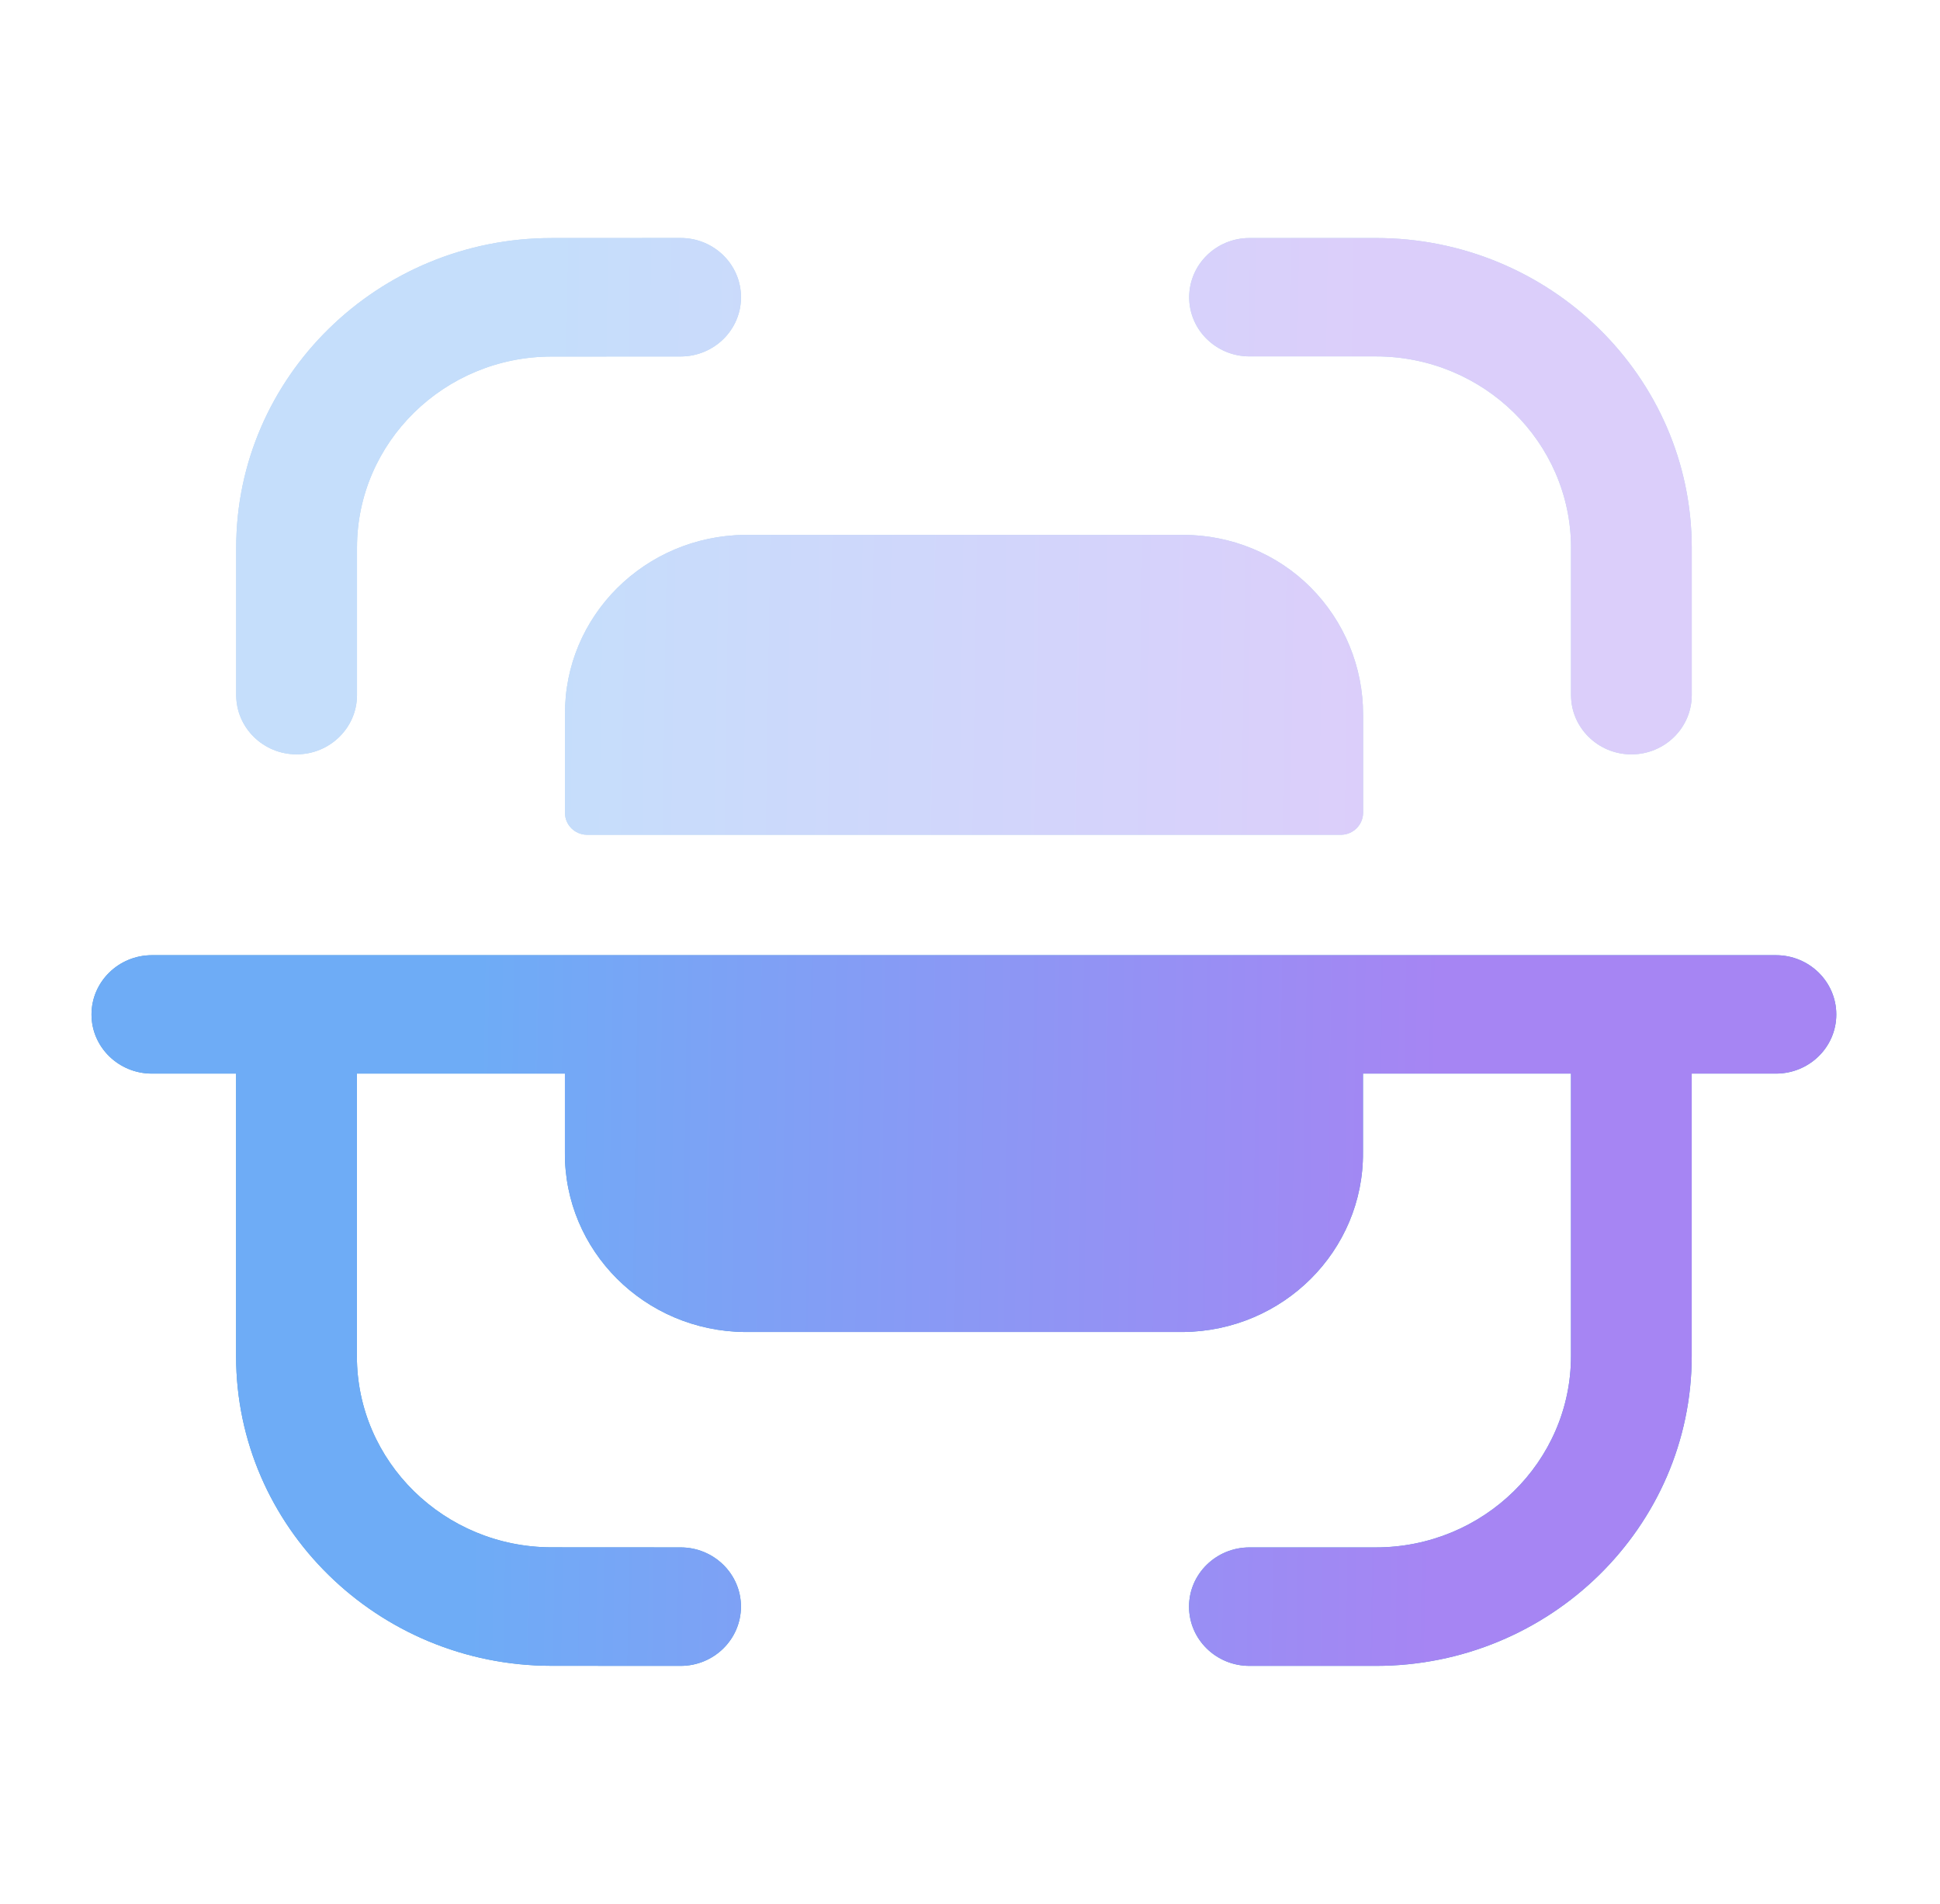 <svg width="53" height="52" viewBox="0 0 53 52" fill="none" xmlns="http://www.w3.org/2000/svg">
<g opacity="0.4">
<path fill-rule="evenodd" clip-rule="evenodd" d="M20.244 8.119C20.244 7.224 19.505 6.5 18.595 6.5H18.593L15.063 6.502C10.316 6.506 6.453 10.299 6.453 14.956V18.984C6.453 19.877 7.192 20.603 8.102 20.603C9.012 20.603 9.753 19.877 9.753 18.984V14.956C9.753 12.081 12.136 9.742 15.066 9.738L18.595 9.736C19.507 9.736 20.244 9.011 20.244 8.119ZM37.588 6.501H34.136C33.226 6.501 32.488 7.225 32.488 8.12C32.488 9.012 33.226 9.734 34.136 9.734H37.588C40.528 9.734 42.92 12.08 42.92 14.963V18.985C42.92 19.877 43.659 20.604 44.569 20.604C45.481 20.604 46.218 19.877 46.218 18.985V14.963C46.218 10.295 42.348 6.501 37.588 6.501ZM20.352 14.609H32.321C33.631 14.609 34.89 15.125 35.807 16.045C36.73 16.974 37.241 18.221 37.239 19.519V22.217C37.228 22.534 36.97 22.791 36.647 22.8H16.021C15.7 22.789 15.442 22.532 15.436 22.217V19.519C15.412 16.831 17.613 14.637 20.352 14.609Z" fill="#4996D1"/>
<path fill-rule="evenodd" clip-rule="evenodd" d="M20.244 8.119C20.244 7.224 19.505 6.5 18.595 6.5H18.593L15.063 6.502C10.316 6.506 6.453 10.299 6.453 14.956V18.984C6.453 19.877 7.192 20.603 8.102 20.603C9.012 20.603 9.753 19.877 9.753 18.984V14.956C9.753 12.081 12.136 9.742 15.066 9.738L18.595 9.736C19.507 9.736 20.244 9.011 20.244 8.119ZM37.588 6.501H34.136C33.226 6.501 32.488 7.225 32.488 8.12C32.488 9.012 33.226 9.734 34.136 9.734H37.588C40.528 9.734 42.92 12.08 42.92 14.963V18.985C42.92 19.877 43.659 20.604 44.569 20.604C45.481 20.604 46.218 19.877 46.218 18.985V14.963C46.218 10.295 42.348 6.501 37.588 6.501ZM20.352 14.609H32.321C33.631 14.609 34.89 15.125 35.807 16.045C36.73 16.974 37.241 18.221 37.239 19.519V22.217C37.228 22.534 36.97 22.791 36.647 22.8H16.021C15.7 22.789 15.442 22.532 15.436 22.217V19.519C15.412 16.831 17.613 14.637 20.352 14.609Z" fill="url(#paint0_linear_7350_30804)"/>
</g>
<path d="M48.518 26.089H4.151C3.241 26.089 2.5 26.814 2.5 27.708C2.5 28.601 3.241 29.323 4.151 29.323H6.45V37.044C6.45 41.701 10.315 45.494 15.062 45.498L18.592 45.5C19.504 45.5 20.241 44.776 20.243 43.881C20.243 42.989 19.504 42.264 18.594 42.264L15.067 42.262C12.135 42.258 9.75 39.919 9.75 37.044V29.323H15.433V31.471C15.411 34.159 17.61 36.356 20.349 36.381H32.318C35.059 36.356 37.258 34.159 37.236 31.471V29.323H42.919V37.035C42.919 39.921 40.527 42.264 37.587 42.264H34.136C33.223 42.264 32.484 42.989 32.484 43.881C32.484 44.776 33.223 45.5 34.136 45.5H37.587C42.345 45.5 46.217 41.705 46.217 37.035V29.323H48.518C49.428 29.323 50.167 28.601 50.167 27.708C50.167 26.814 49.428 26.089 48.518 26.089Z" fill="#4996D1"/>
<path d="M48.518 26.089H4.151C3.241 26.089 2.5 26.814 2.5 27.708C2.5 28.601 3.241 29.323 4.151 29.323H6.45V37.044C6.45 41.701 10.315 45.494 15.062 45.498L18.592 45.5C19.504 45.5 20.241 44.776 20.243 43.881C20.243 42.989 19.504 42.264 18.594 42.264L15.067 42.262C12.135 42.258 9.75 39.919 9.75 37.044V29.323H15.433V31.471C15.411 34.159 17.61 36.356 20.349 36.381H32.318C35.059 36.356 37.258 34.159 37.236 31.471V29.323H42.919V37.035C42.919 39.921 40.527 42.264 37.587 42.264H34.136C33.223 42.264 32.484 42.989 32.484 43.881C32.484 44.776 33.223 45.5 34.136 45.5H37.587C42.345 45.5 46.217 41.705 46.217 37.035V29.323H48.518C49.428 29.323 50.167 28.601 50.167 27.708C50.167 26.814 49.428 26.089 48.518 26.089Z" fill="url(#paint1_linear_7350_30804)"/>
<defs>
<linearGradient id="paint0_linear_7350_30804" x1="15.242" y1="6.5" x2="41.322" y2="6.896" gradientUnits="userSpaceOnUse">
<stop stop-color="#6EACF6"/>
<stop offset="0.844" stop-color="#A685F3"/>
</linearGradient>
<linearGradient id="paint1_linear_7350_30804" x1="13.036" y1="26.089" x2="44.298" y2="26.567" gradientUnits="userSpaceOnUse">
<stop stop-color="#6EACF6"/>
<stop offset="0.844" stop-color="#A685F3"/>
</linearGradient>
</defs>
</svg>
